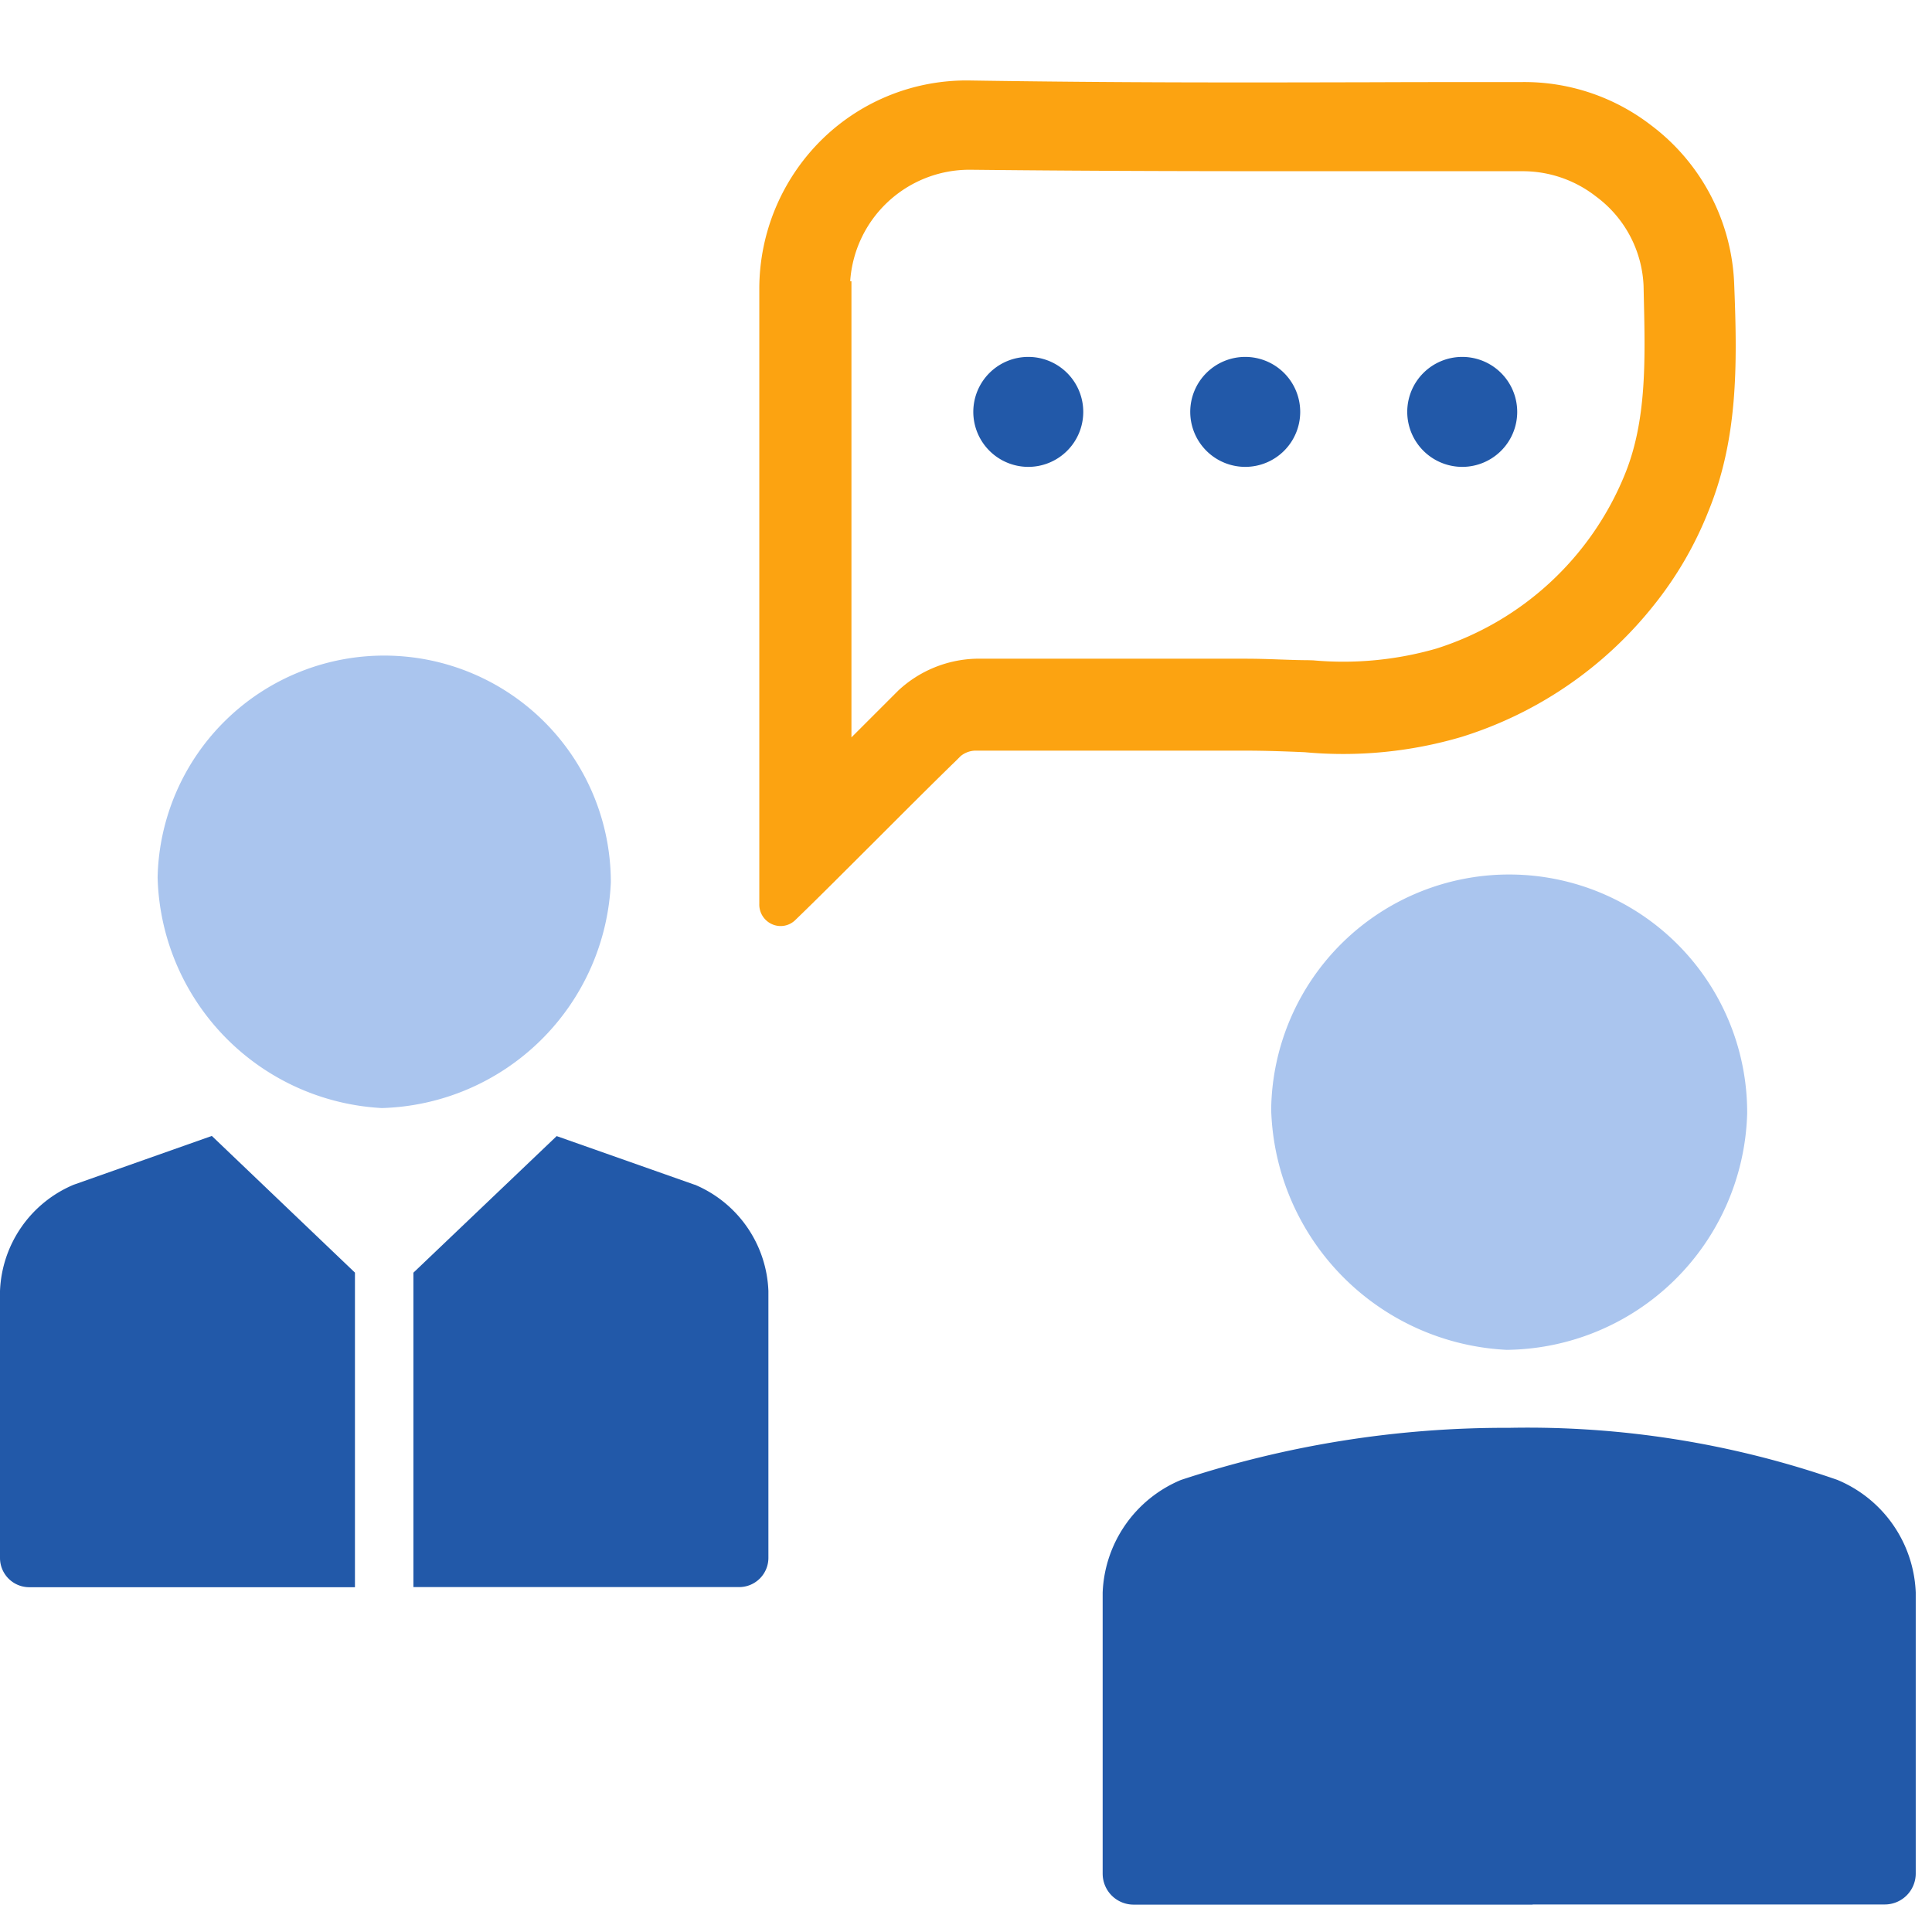<svg xmlns="http://www.w3.org/2000/svg" width="72" height="72" viewBox="0 0 72 72">
  <g id="Group_43807" data-name="Group 43807" transform="translate(-399 -2856)">
    <rect id="Rectangle_17102" data-name="Rectangle 17102" width="72" height="72" transform="translate(399 2856)" fill="none"/>
    <g id="Group_45043" data-name="Group 45043" transform="translate(402.04 2859)">
      <g id="Group_45041" data-name="Group 45041" transform="translate(0 0)">
        <path id="Path_92245" data-name="Path 92245" d="M81.934,7.639a7.766,7.766,0,0,0-3.1-5.972A7.737,7.737,0,0,0,74.014.058c-1.952,0-3.767,0-5.515.007C63.428.077,59.048.085,53.474,0A7.692,7.692,0,0,0,47.98,2.155a7.809,7.809,0,0,0-2.379,5.6V30.687a.8.8,0,0,0,.493.763.78.78,0,0,0,.862-.176c.752-.723,1.825-1.8,2.961-2.933,1.092-1.092,2.221-2.222,3.024-3l.167-.167a.908.908,0,0,1,.525-.2H63.656c.847,0,1.567.029,2.264.058a15.594,15.594,0,0,0,5.847-.568,14.742,14.742,0,0,0,7.172-4.912,13.57,13.57,0,0,0,2.033-3.5c1.094-2.681,1.083-5.4.962-8.419M48.988,7.48A4.454,4.454,0,0,1,53.41,3.326h.053c5.153.055,9.377.055,13.85.055h6.7a4.429,4.429,0,0,1,2.768.94,4.366,4.366,0,0,1,1.774,3.33l.009.424c.055,2.378.106,4.623-.711,6.615a11.248,11.248,0,0,1-7.02,6.481,12.546,12.546,0,0,1-4.591.438l-.2-.006c-.305,0-.634-.012-.986-.024-.414-.015-.861-.031-1.339-.031H53.687a4.421,4.421,0,0,0-2.909,1.189L49.035,24.48v-17Z" transform="translate(-20.344 0)" fill="#fca311"/>
        <path id="Path_92246" data-name="Path 92246" d="M91.249,22.7A2.049,2.049,0,1,0,89.2,20.654,2.052,2.052,0,0,0,91.249,22.7" transform="translate(-39.796 -8.301)" fill="#2259a9"/>
        <path id="Path_92247" data-name="Path 92247" d="M76.65,22.7A2.049,2.049,0,1,0,74.6,20.654,2.051,2.051,0,0,0,76.65,22.7" transform="translate(-33.283 -8.301)" fill="#2259a9"/>
        <path id="Path_92248" data-name="Path 92248" d="M62.049,22.7A2.049,2.049,0,1,0,60,20.654,2.052,2.052,0,0,0,62.049,22.7" transform="translate(-26.768 -8.301)" fill="#2259a9"/>
        <path id="Path_92249" data-name="Path 92249" d="M2.768,70.04l-.018.006A4.485,4.485,0,0,0,0,74.009v9.948a1.091,1.091,0,0,0,1.09,1.09H13.228V73.323L7.894,68.229Z" transform="translate(-3.04 -28.896)" fill="#2259a9"/>
        <path id="Path_92250" data-name="Path 92250" d="M35.927,70.05l-5.14-1.812-5.339,5.09V85.045h12.14a1.09,1.09,0,0,0,1.089-1.09V74.008a4.482,4.482,0,0,0-2.75-3.962Z" transform="translate(-13.081 -28.899)" fill="#2259a9"/>
        <path id="Path_92251" data-name="Path 92251" d="M98.6,88.145v0A35.177,35.177,0,0,0,86.355,86.2a38.582,38.582,0,0,0-12.221,1.939l-.019.007a4.745,4.745,0,0,0-2.91,4.193v10.476a1.154,1.154,0,0,0,1.153,1.154H87.228v-.006h13.125a1.154,1.154,0,0,0,1.153-1.153V92.337a4.744,4.744,0,0,0-2.91-4.192" transform="translate(-33.152 -35.989)" fill="#2259a9"/>
        <path id="Path_92252" data-name="Path 92252" d="M18.054,55.5a8.79,8.79,0,0,0,8.536-8.415A8.446,8.446,0,0,0,9.7,46.9a8.834,8.834,0,0,0,8.355,8.6" transform="translate(-6.866 -17.206)" fill="#aac5ee"/>
        <path id="Path_92253" data-name="Path 92253" d="M99.318,61.1a8.87,8.87,0,0,0-17.739-.182,9.235,9.235,0,0,0,8.778,8.96,9.063,9.063,0,0,0,8.96-8.778" transform="translate(-37.246 -22.573)" fill="#aac5ee"/>
      </g>
    </g>
  </g>
</svg>
